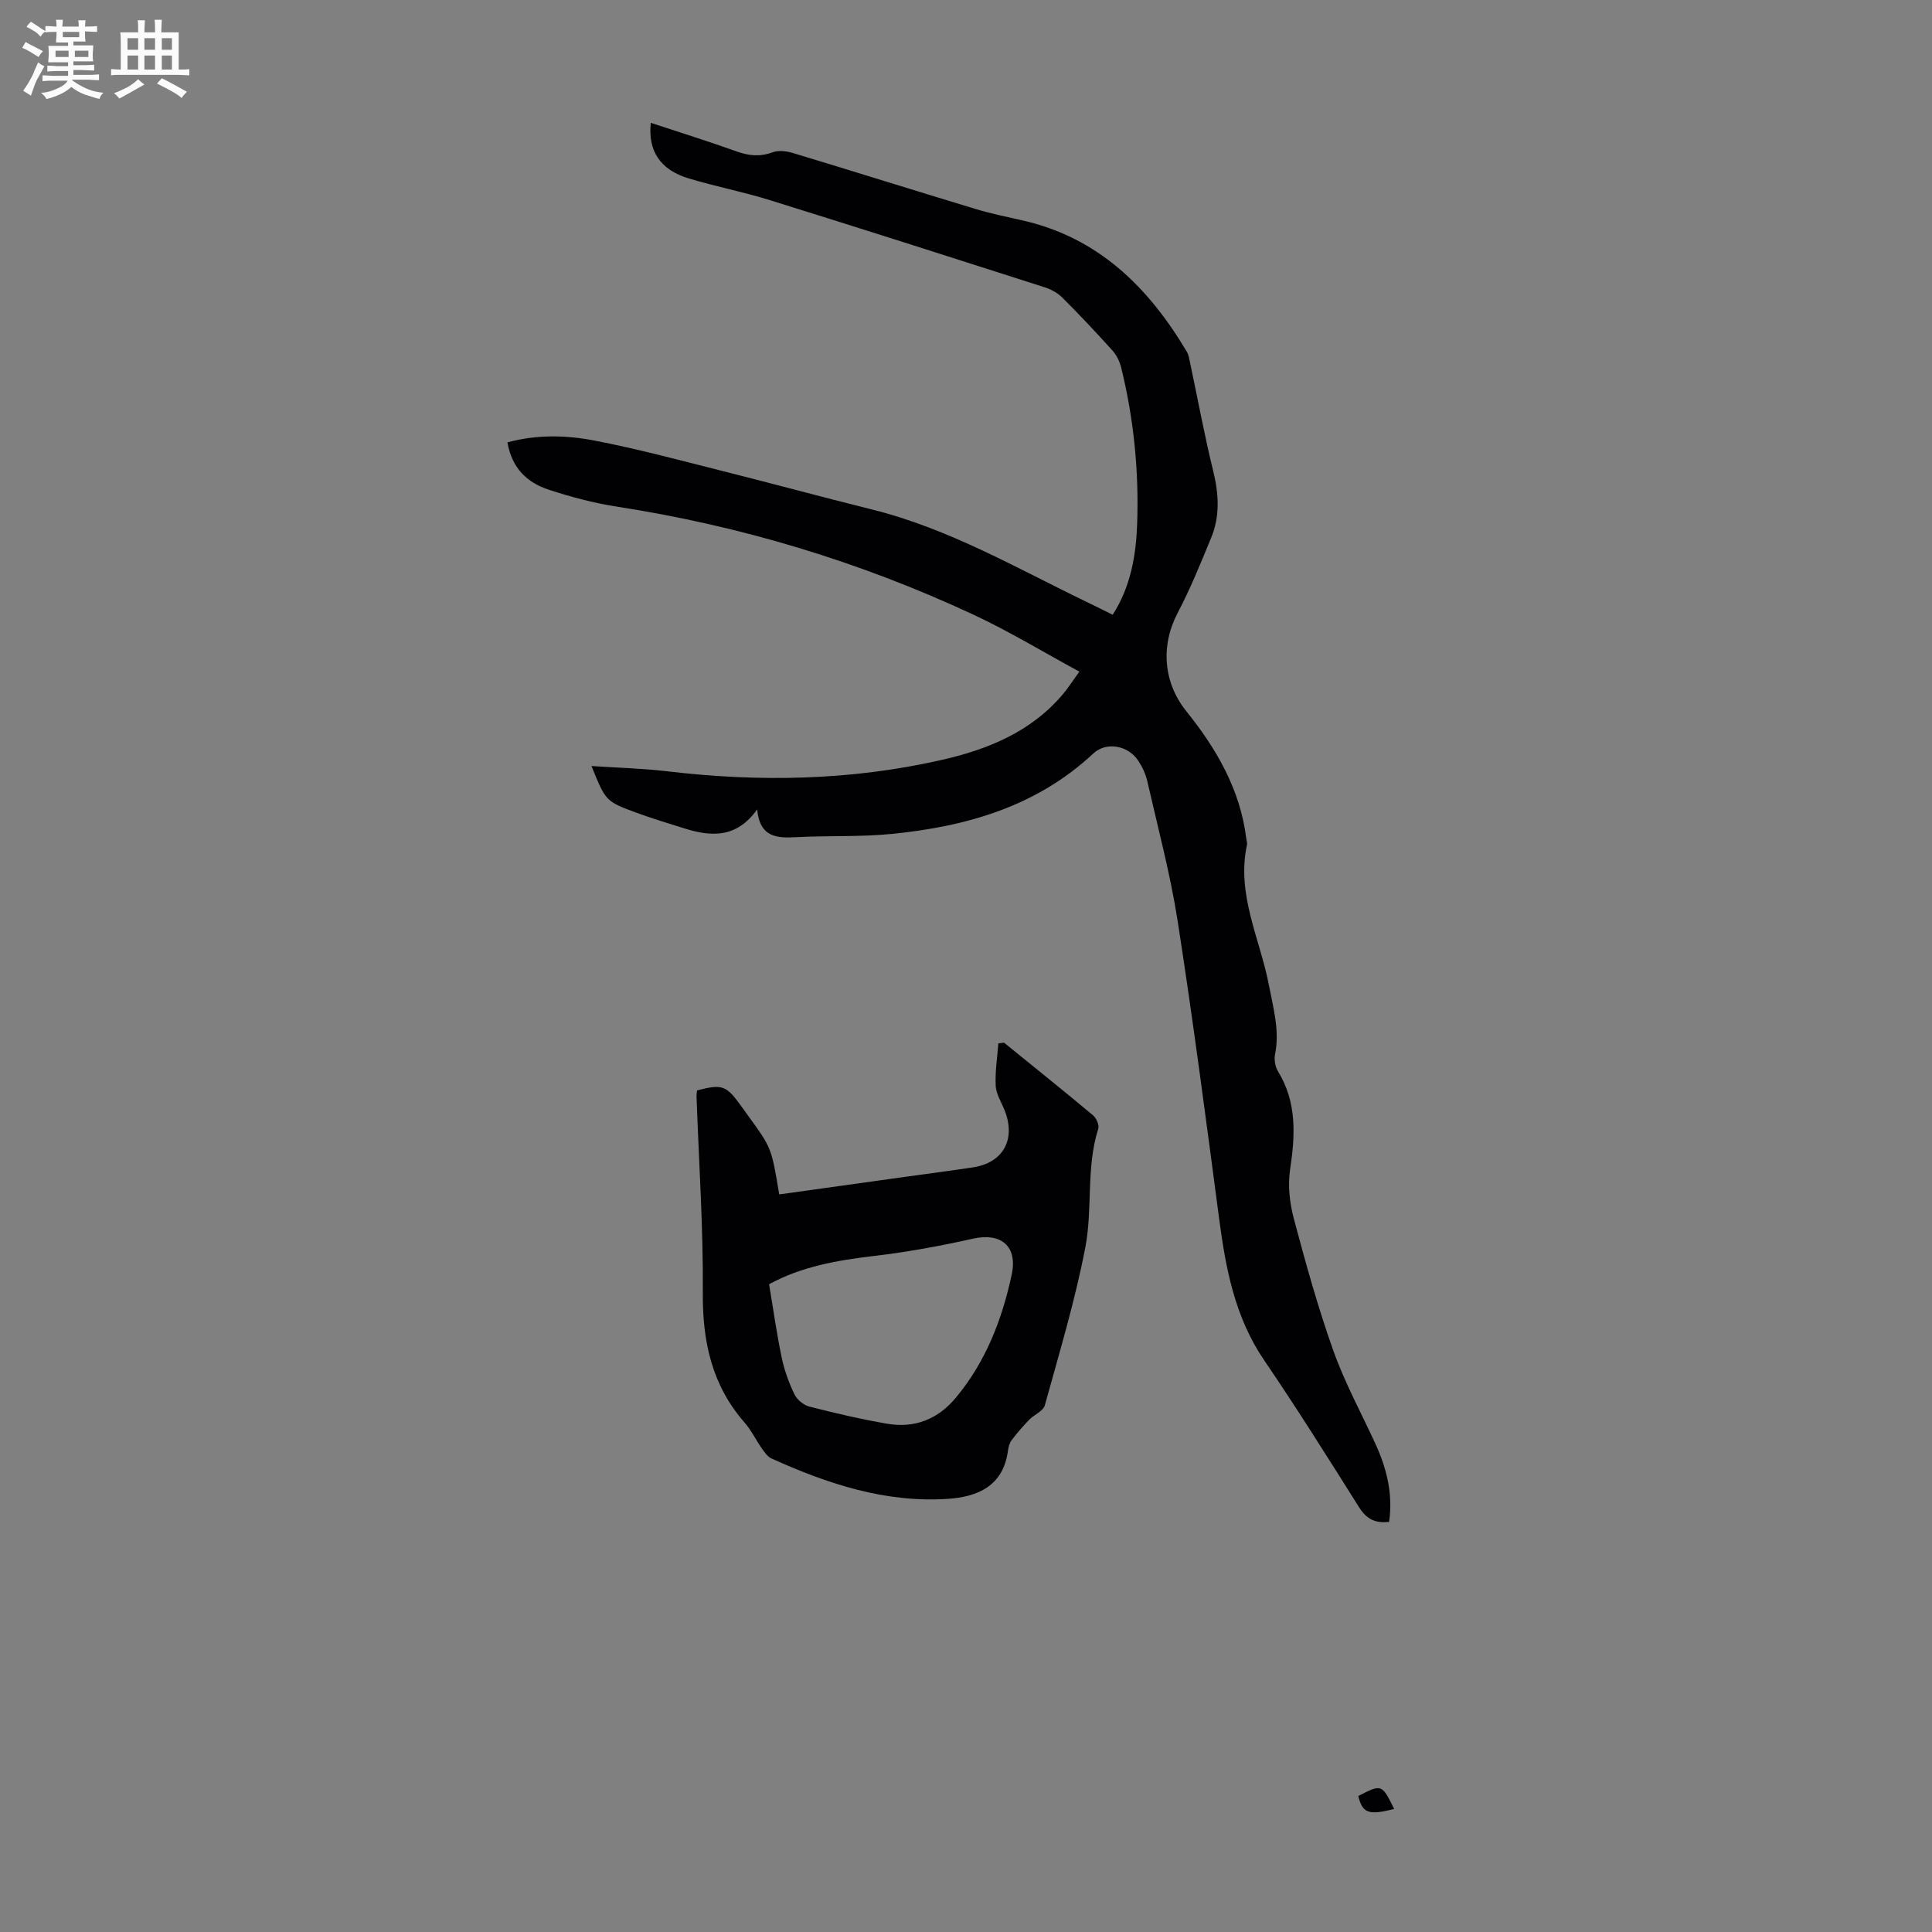 <svg enable-background="new 0 0 400 400" viewBox="0 0 400 400" xmlns="http://www.w3.org/2000/svg"><rect x="0" y="0" width="400" height="400" fill="#808080" stroke="none"/><path d="m6.8 9.5c.6.3 1.3.7 2.1 1.1-.4.4-.7.8-.9 1.2-.7-.4-1.3-.8-1.8-1.1s-1.1-.6-1.6-.8c.2-.4.5-.8.7-1.2.4.2.8.5 1.5.8zm.9 6.9c-.3.6-.5 1.1-.7 1.7s-.4 1.1-.6 1.7c-.6-.4-1.1-.7-1.6-1 .7-1 1.2-1.8 1.5-2.4.3-.5.6-1.1.8-1.7.3-.6.5-1.2.8-1.8.3.3.8.6 1.3.8-.7 1.3-1.2 2.2-1.5 2.7zm.1-11c.4.3 1 .7 1.7 1.1-.5.2-.8.6-1.1 1.1-.5-.6-1-1-1.4-1.2s-.9-.6-1.5-.8c.2-.4.5-.7.9-1.1.5.3.9.6 1.4.9zm10.5 13.1c1 .4 2 .6 3.1.7-.4.4-.7.8-.8 1.3-.9-.2-1.9-.6-3-.9-1-.4-2-.9-2.8-1.6-.5.4-1.1.9-1.9 1.3s-1.9.9-3.3 1.2c-.1-.3-.5-.8-1.1-1.3 1 0 2.1-.3 3.2-.8 1.2-.5 1.9-1 2.3-1.7h-3.2c-.4 0-1 0-2 .1v-1.2c1 0 1.7.1 2 .1h3.3v-1h-2.3c-.2 0-.9 0-2 .1v-1.2c1.2 0 1.9.1 2 .1h2.3v-.8h-4.1c0-.7.1-1.2.1-1.6 0-.5 0-1.1-.1-1.8h4.1v-.7h-2.5c0-.6.1-1.1.1-1.6v-.6h-.5c-.4 0-1 0-1.8.1v-1.3c1.2 0 1.9.1 2.1.1h.2c0-.3 0-.8-.1-1.4h1.4c0 .6-.1 1-.1 1.4h3.4c0-.4 0-.8-.1-1.3h1.5c0 .4-.1.9-.1 1.3.7 0 1.5 0 2.5-.1v1.2c-1 0-1.8-.1-2.5-.1v.6c0 .3 0 .8.1 1.5h-2.5v.8h4.1c0 .7-.1 1.3-.1 1.8s0 1 .1 1.5h-4.1v.8h1.4c.8 0 1.8 0 2.9-.1v1.2c-1 0-1.9-.1-2.8-.1h-1.5v1h3.2c.3 0 1 0 2.1-.1v1.2c-1.1 0-1.8-.1-2.1-.1h-3.4l-.1.1c1.4 1 2.4 1.5 3.4 1.9zm-4.1-6.7v-1.3h-2.7v1.3zm2.2-4.1v-1.1h-3.4v1.1zm1.9 4.1v-1.3h-2.8v1.3z" fill="#fafbfa"/><path d="m37 6.7v2.3 5.4c1 0 1.8 0 2.2-.1v1.3c-.6 0-1.5-.1-2.5-.1h-11.9c-.7 0-1.3 0-1.8.1v-1.3c.5 0 1.1.1 2 .1v-5.2c0-1 0-1.8-.1-2.5h3.7c0-1.3 0-2.1-.1-2.5h1.5c0 .4-.1 1.3-.1 2.5h2.2c0-1.2 0-2.1-.1-2.6h1.5c0 .4-.1 1.3-.1 2.6zm-12.3 13.7c-.3-.4-.7-.8-1.1-1.1 1.1-.4 2.1-.9 2.9-1.3.8-.5 1.5-1 2.1-1.6.4.4.9.8 1.3 1.1-2.5 1.4-4.2 2.4-5.2 2.9zm3.9-10.1v-2.4h-2.2v2.4zm0 4.1v-2.9h-2.2v2.9zm3.5-4.1v-2.4h-2.2v2.4zm0 4.1v-2.9h-2.2v2.9zm.4 2.9 1-1.1c.6.3 1.4.7 2.5 1.3s2 1.1 2.7 1.5c-.4.4-.8.8-1.1 1.3-.8-.8-2.5-1.7-5.1-3zm3.1-7v-2.4h-2.1v2.4zm0 4.1v-2.9h-2.1v2.9z" fill="#fafbfa"/><g fill="#010103"><path d="m156.76 167.58c-4.34 6.08-9.63 5.64-15.16 3.9-3.3-1.03-6.62-2.03-9.87-3.23-6.35-2.34-6.33-2.39-9.27-9.65 5.38.36 10.57.48 15.69 1.09 19.04 2.26 37.96 1.92 56.71-2.33 9.65-2.19 18.59-5.81 25.2-13.63 1.07-1.27 1.97-2.69 3.41-4.68-7.5-4.06-14.55-8.36-21.99-11.82-23.55-10.97-48.2-18.39-73.9-22.36-4.73-.73-9.41-2-13.96-3.48-4.49-1.46-7.66-4.49-8.56-9.8 6.04-1.65 12.09-1.51 17.94-.39 8.87 1.7 17.63 4.06 26.4 6.27 10.4 2.61 20.75 5.43 31.16 8.02 15.91 3.95 29.96 12.17 44.54 19.19 1.7.82 3.39 1.67 5.27 2.6 3.77-5.87 4.84-12.37 5.07-18.92.37-10.88-.7-21.68-3.32-32.28-.31-1.24-.93-2.55-1.78-3.49-3.37-3.74-6.83-7.41-10.39-10.97-.97-.97-2.34-1.72-3.66-2.14-18.94-6.07-37.89-12.13-56.89-18.04-5.54-1.73-11.28-2.83-16.84-4.51-5.85-1.77-8.44-5.66-7.82-11.5 5.97 1.97 11.91 3.82 17.76 5.92 2.55.91 4.85 1.15 7.45.18 1.21-.45 2.85-.26 4.15.13 12.62 3.81 25.2 7.77 37.82 11.59 3.2.97 6.5 1.64 9.76 2.38 15.74 3.56 26.1 13.85 34.02 27.16.44.73.55 1.68.74 2.54 1.57 7.41 2.94 14.87 4.75 22.23 1.16 4.73 1.42 9.3-.44 13.8-2.16 5.24-4.29 10.52-6.92 15.52-3.56 6.78-3 14.42 1.8 20.39 6.24 7.77 11.15 16.21 12.4 26.35.05.44.23.92.14 1.33-2.23 10.28 2.73 19.46 4.56 29.09.9 4.74 2.24 9.32 1.26 14.21-.22 1.11.01 2.57.59 3.53 3.95 6.44 3.59 13.25 2.52 20.36-.49 3.28-.1 6.89.76 10.12 2.44 9.17 4.98 18.35 8.16 27.29 2.34 6.6 5.73 12.83 8.67 19.21 2.38 5.16 3.75 10.47 2.91 16.32-2.87.35-4.69-.59-6.2-2.99-6.44-10.22-12.86-20.47-19.66-30.45-6.09-8.94-7.97-19.01-9.34-29.39-2.71-20.5-5.39-41.01-8.56-61.44-1.52-9.79-4.1-19.41-6.31-29.09-.34-1.49-1.04-2.98-1.89-4.26-2.14-3.19-6.64-3.93-9.28-1.46-11.71 10.95-26.18 15.09-41.57 16.64-6.55.66-13.19.34-19.78.68-4.05.22-7.69.17-8.25-5.74z"/><path d="m207.87 215.87c6.16 5 12.35 9.96 18.44 15.05.69.58 1.31 2.03 1.07 2.79-2.55 8.03-1.13 16.49-2.67 24.52-2.12 11.04-5.39 21.86-8.39 32.72-.33 1.2-2.21 1.93-3.24 3-1.31 1.35-2.55 2.78-3.68 4.29-.44.59-.62 1.45-.73 2.21-.99 7.26-6.34 9.46-12.41 9.87-12.94.87-24.93-3.11-36.54-8.36-.83-.38-1.47-1.34-2.03-2.14-1.22-1.74-2.15-3.71-3.54-5.3-6.77-7.74-8.72-16.76-8.64-26.87.1-13.52-.82-27.06-1.3-40.59-.02-.44.07-.88.11-1.3 5.13-1.35 6.02-1.05 8.96 3 .59.81 1.18 1.63 1.77 2.45 4.68 6.47 4.68 6.47 6.28 16.08 8.72-1.22 17.44-2.43 26.16-3.65 4.65-.65 9.31-1.25 13.95-1.95 6.29-.94 8.96-5.85 6.53-11.88-.67-1.65-1.73-3.3-1.82-5-.15-2.92.33-5.87.55-8.8.39-.03.78-.08 1.17-.14zm-48.64 50.02c.9 5.35 1.59 10.32 2.62 15.23.55 2.6 1.48 5.17 2.63 7.56.54 1.11 1.9 2.24 3.1 2.54 5.3 1.36 10.65 2.61 16.04 3.54 5.73.99 10.56-.89 14.32-5.43 6.15-7.41 9.51-16.09 11.51-25.37 1.28-5.93-2.13-8.82-8.04-7.5-6.74 1.51-13.57 2.76-20.43 3.57-7.6.9-15.01 2.17-21.75 5.86z"/><path d="m281.22 371.84c4.86-2.49 4.86-2.49 7.43 2.69-5.27 1.33-6.57.9-7.43-2.69z"/></g></svg>